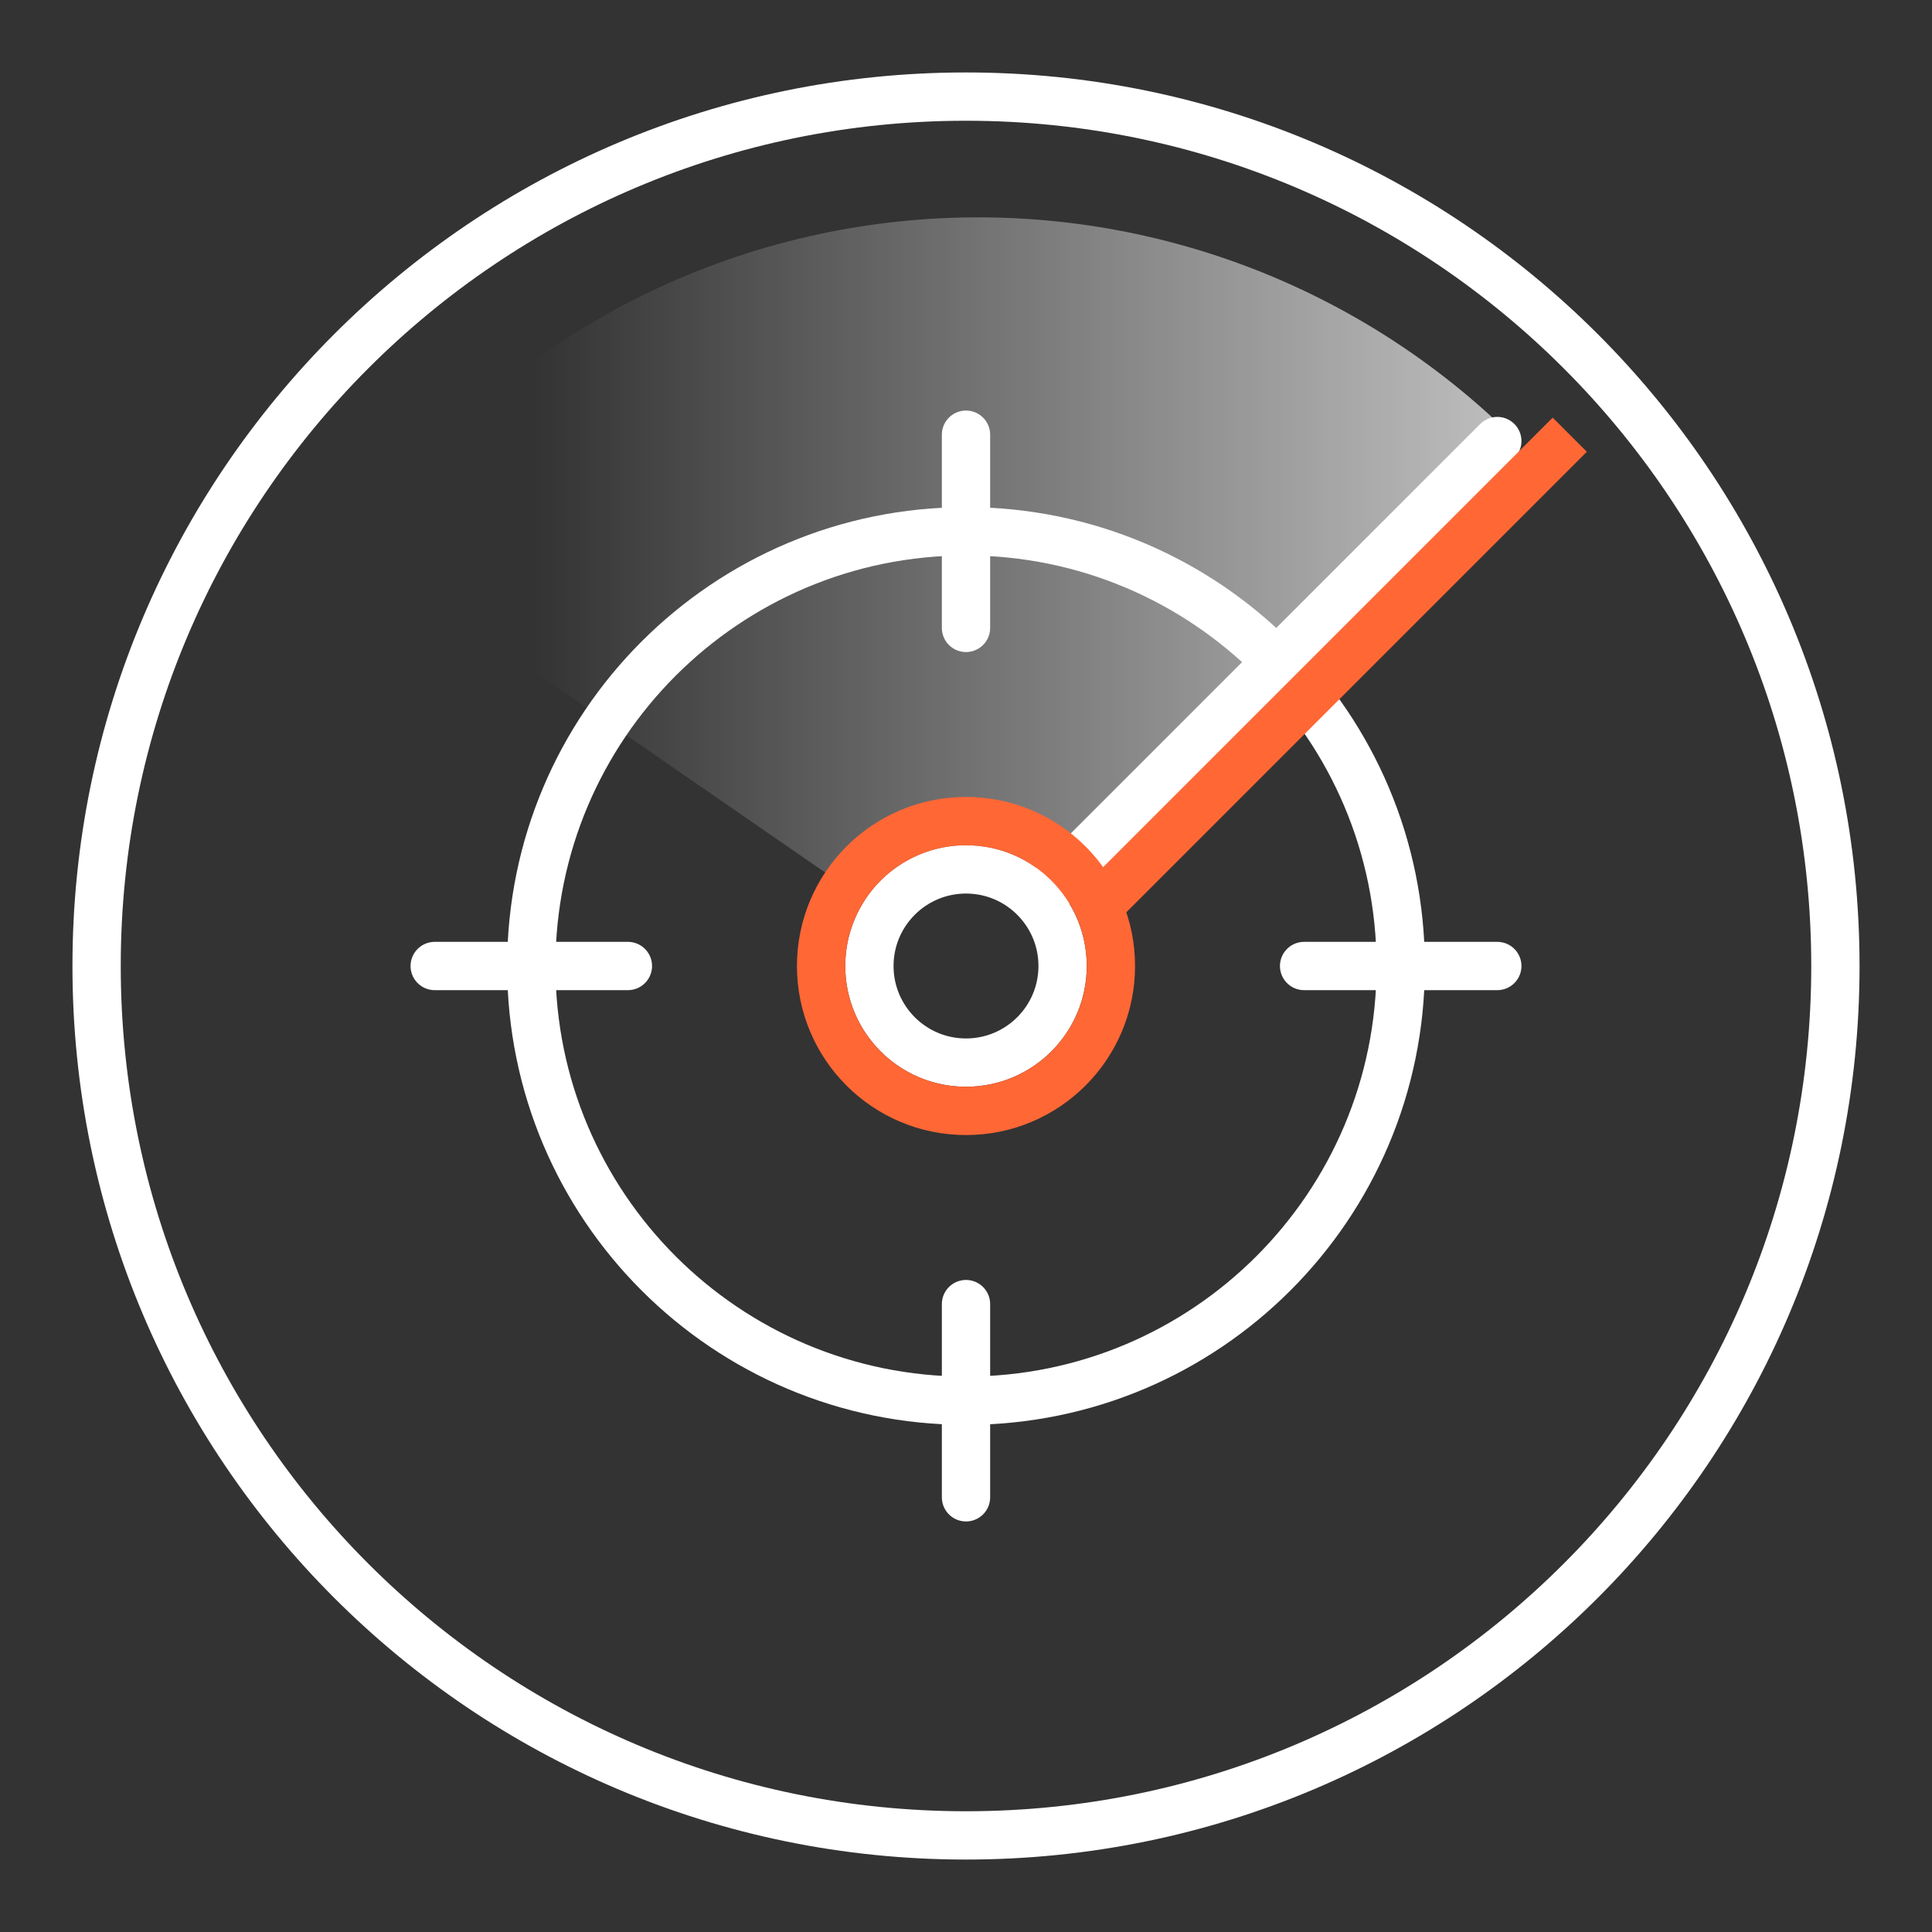 <svg width="80" height="80" viewBox="0 0 80 80" fill="none" xmlns="http://www.w3.org/2000/svg">
<rect x="0" y="0" width="80" height="80" fill="#333333" stroke="none"/>
<path d="M40 58C49.941 58 58 49.941 58 40C58 30.059 49.941 22 40 22C30.059 22 22 30.059 22 40C22 49.941 30.059 58 40 58Z" stroke="white" stroke-width="2" stroke-linecap="round" stroke-linejoin="round"/>
<path d="M40 76C59.882 76 76 59.882 76 40C76 20.118 59.882 4 40 4C20.118 4 4 20.118 4 40C4 59.882 20.118 76 40 76Z" stroke="white" stroke-width="2" stroke-linecap="round" stroke-linejoin="round"/>
<path d="M40 18V26" stroke="white" stroke-width="2" stroke-linecap="round" stroke-linejoin="round"/>
<path d="M62 40H54" stroke="white" stroke-width="2" stroke-linecap="round" stroke-linejoin="round"/>
<path d="M40 62V54" stroke="white" stroke-width="2" stroke-linecap="round" stroke-linejoin="round"/>
<path d="M18 40H26" stroke="white" stroke-width="2" stroke-linecap="round" stroke-linejoin="round"/>
<path d="M40 44C42.209 44 44 42.209 44 40C44 37.791 42.209 36 40 36C37.791 36 36 37.791 36 40C36 42.209 37.791 44 40 44Z" stroke="white" stroke-width="2" stroke-linecap="round" stroke-linejoin="round"/>
<path d="M62 18.263L43 37.263" stroke="white" stroke-width="2" stroke-linecap="round" stroke-linejoin="round"/>
<path d="M65 18L45 38" stroke="#FF6735" stroke-width="2" stroke-linejoin="round"/>
<path d="M62.774 18.226C59.509 14.961 55.566 12.454 51.225 10.882C46.883 9.31 42.249 8.711 37.651 9.129C33.052 9.547 28.602 10.97 24.615 13.299C20.627 15.627 17.201 18.804 14.578 22.604L36.416 37.68C36.829 37.081 37.369 36.581 37.997 36.214C38.625 35.847 39.327 35.623 40.051 35.557C40.776 35.491 41.506 35.586 42.19 35.833C42.874 36.081 43.495 36.476 44.01 36.99L62.774 18.226Z" fill="url(#paint0_linear_6623_5877)"/>
<path d="M40 46C43.314 46 46 43.314 46 40C46 36.686 43.314 34 40 34C36.686 34 34 36.686 34 40C34 43.314 36.686 46 40 46Z" stroke="#FF6735" stroke-width="2" stroke-linecap="round" stroke-linejoin="round"/>
<defs>
<linearGradient id="paint0_linear_6623_5877" x1="69.3" y1="29.7" x2="22.05" y2="29.7" gradientUnits="userSpaceOnUse">
<stop stop-color="white" stop-opacity="0.8"/>
<stop offset="1" stop-color="white" stop-opacity="0"/>
</linearGradient>
</defs>
</svg>

